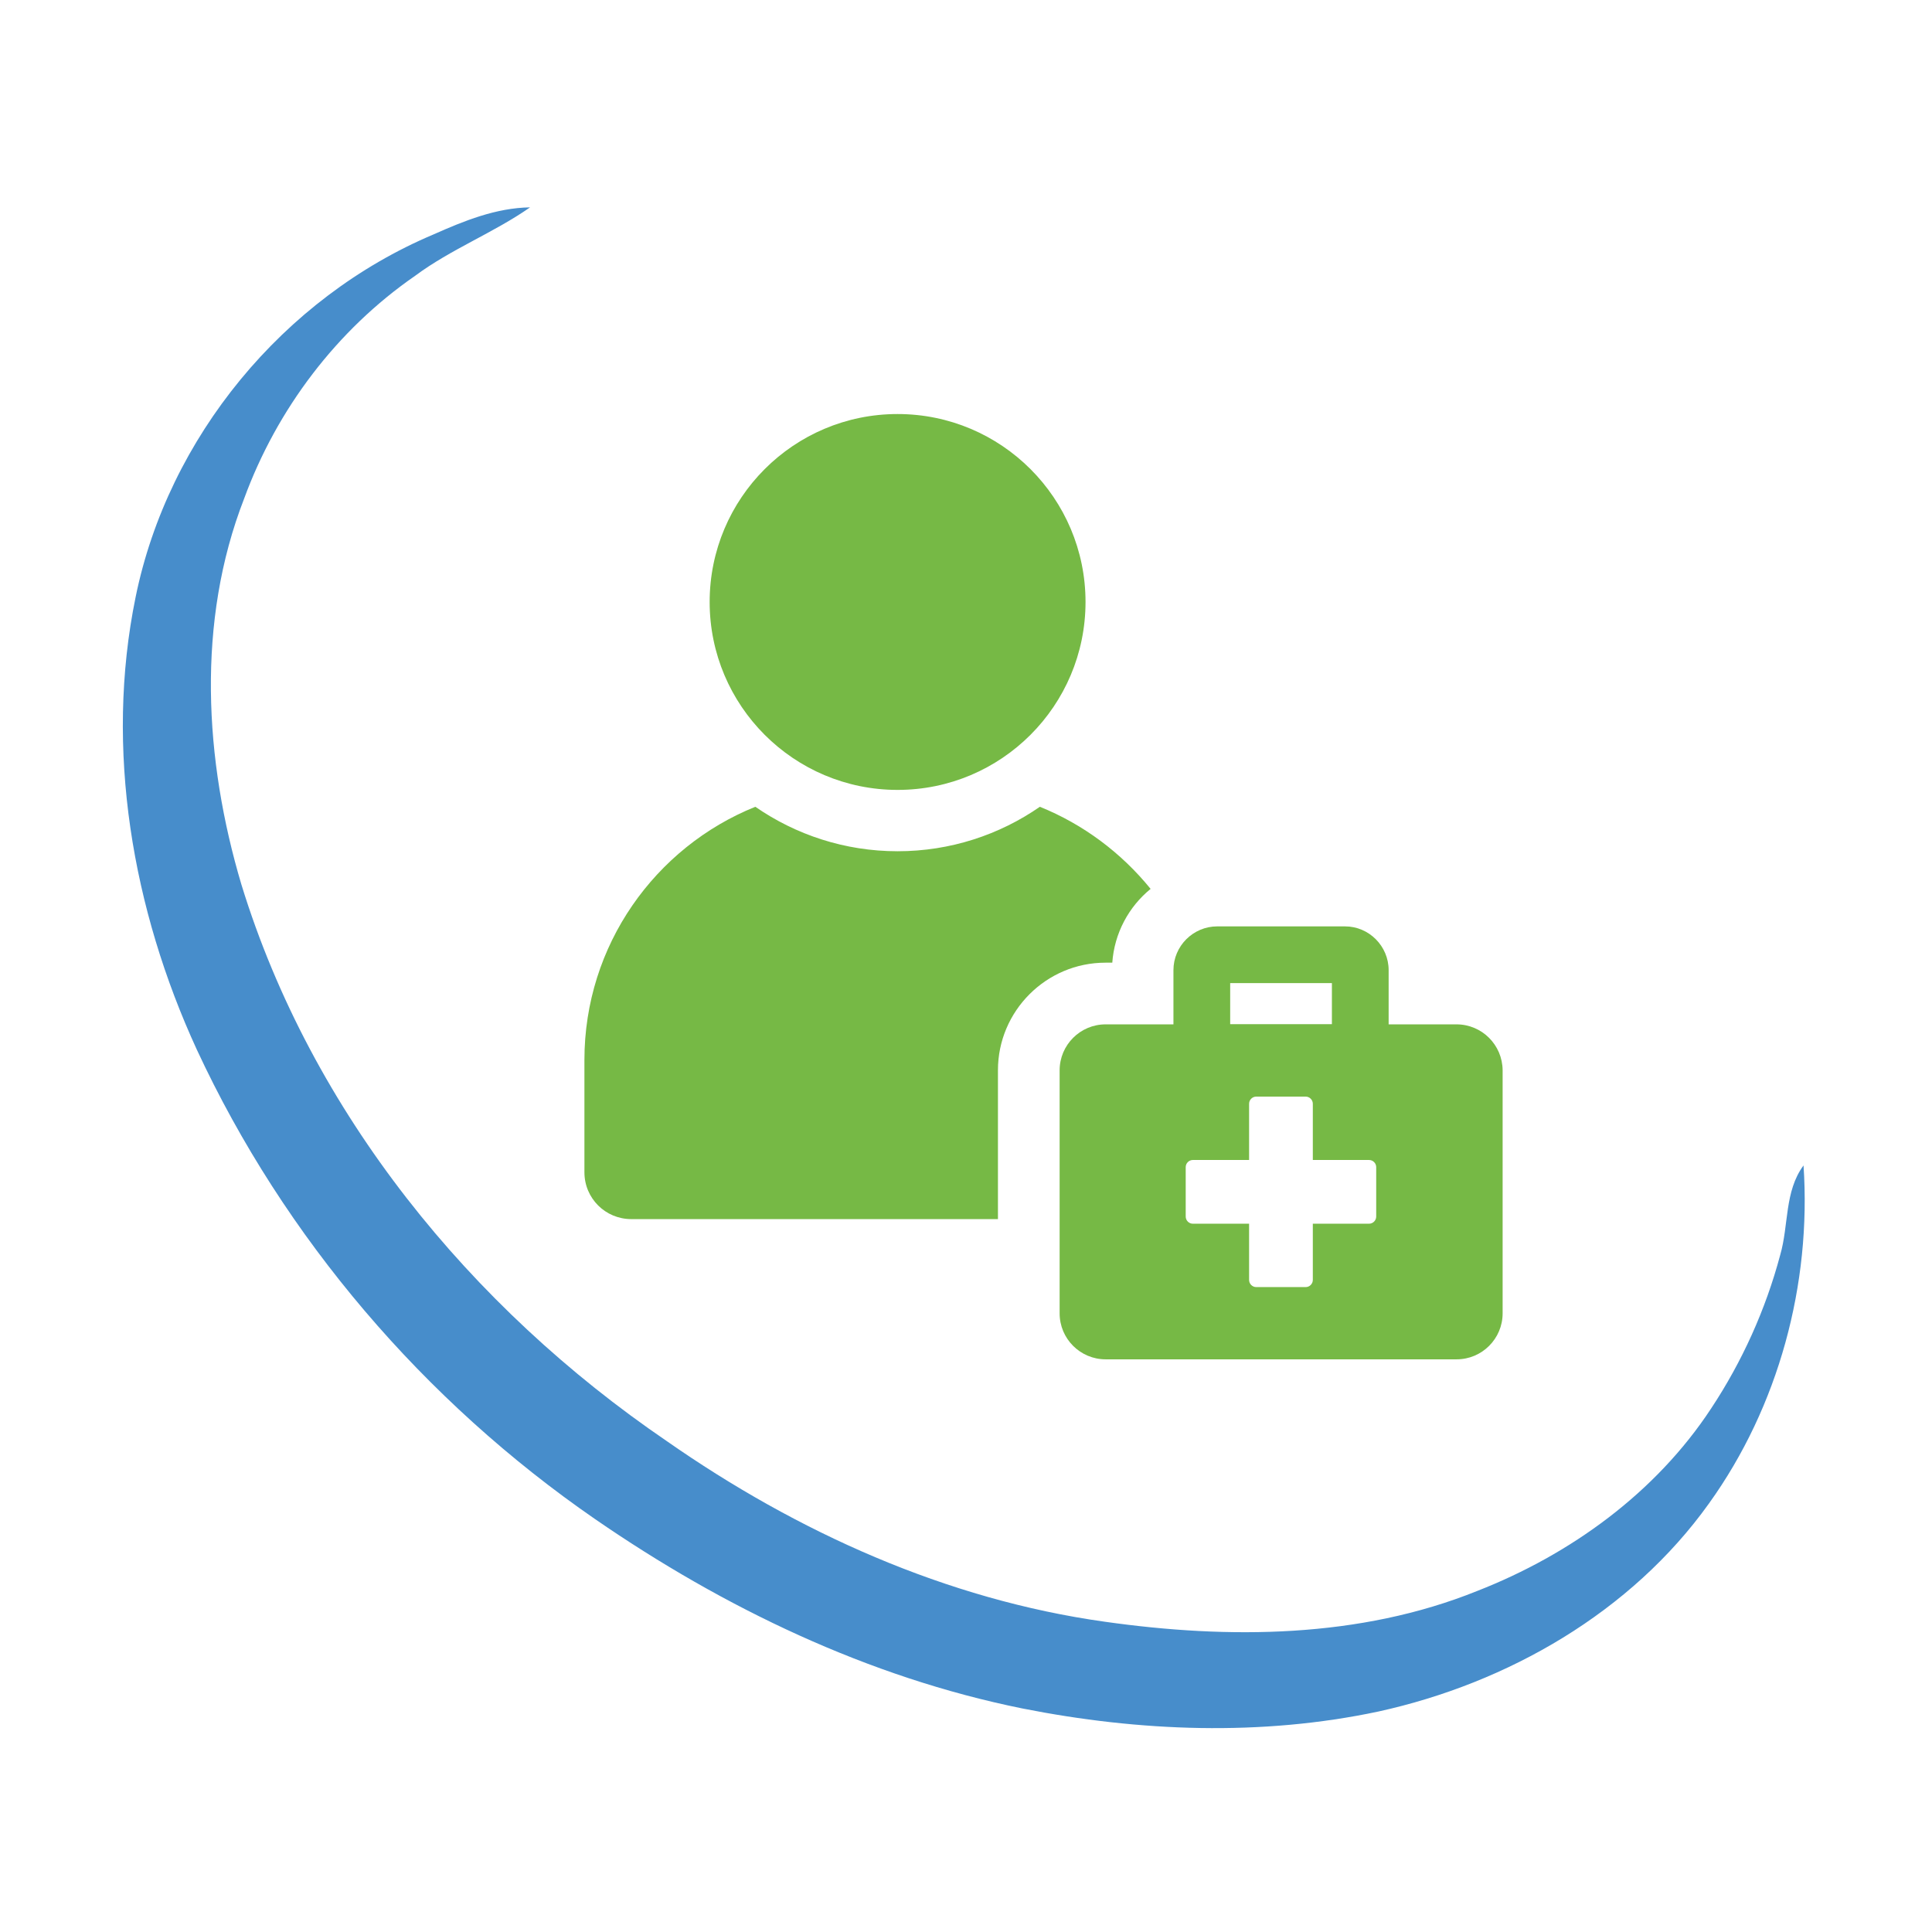 <?xml version="1.0" encoding="utf-8"?>
<!-- Generator: Adobe Illustrator 27.1.1, SVG Export Plug-In . SVG Version: 6.00 Build 0)  -->
<!DOCTYPE svg PUBLIC "-//W3C//DTD SVG 1.1//EN" "http://www.w3.org/Graphics/SVG/1.1/DTD/svg11.dtd">
<svg version="1.1" id="Ebene_1" xmlns:x="http://ns.adobe.com/Extensibility/1.0/" xmlns:i="http://ns.adobe.com/AdobeIllustrator/10.0/" xmlns:graph="http://ns.adobe.com/Graphs/1.0/"
	 xmlns="http://www.w3.org/2000/svg" xmlns:xlink="http://www.w3.org/1999/xlink" x="0px" y="0px" viewBox="0 0 1133.9 1133.9"
	 style="enable-background:new 0 0 1133.9 1133.9;" xml:space="preserve">
<style type="text/css">
	.st0{fill:#478DCB;}
	.st1{fill:#76B945;}
</style>
<path class="st0" d="M254.4,137.6c18-8,36.7-15.6,56.7-15.9c-21.5,15-46.4,24.5-67.5,40.2c-46,31.8-81.1,78.3-100.3,130.7
	c-28.1,72.2-23.4,153.4-1.6,226.6c41.2,134,134.5,248.1,249.5,326.5c76.6,53.5,164.3,93.1,257.2,106.1
	c72.8,10.3,149.6,9.8,218.7-18.1c54.7-21.4,104.7-57.6,137.2-107.1c18.2-27.5,32-58.1,40.5-90c5.1-17.5,2.4-37.3,13.7-52.6
	c4.7,69.7-14.6,141.5-55.5,198.4C957.4,946.2,885,987.8,809,1004.5c-68.8,14.6-140.3,11.8-209-1.8c-90.4-18.3-175.1-59-250.7-111.1
	C249,822.4,166.9,726.7,115.5,616c-37.8-82.2-54.2-176.3-35.9-265.6C98.7,256.7,166.3,174.8,254.4,137.6z"/>
<g>
	<path class="st1" d="M652.8,565.1c1.2-17.4,9.7-33,22.5-43.4c-17.2-21.2-39.5-37.9-65-48.2c-23.6,16.4-52.5,26.1-83.5,26.1
		c-31,0-59.8-9.7-83.5-26.1C384.5,497.2,343,554.8,343,622.1V688c0,15.3,12.3,27.5,27.5,27.5h215.2v-87.4
		c0-34.7,28.3-63.1,63.1-63.1H652.8z"/>
	<path class="st1" d="M526.8,463.6c60.9,0,110.3-49.4,110.3-110.3c0-60.9-49.4-110.3-110.3-110.3c-60.9,0-110.3,49.4-110.3,110.3
		C416.5,414.2,465.9,463.6,526.8,463.6z"/>
	<path class="st1" d="M854.8,601.2H815v-31.8c0-14.1-11.5-25.7-25.6-25.7h-75c-14.1,0-25.7,11.5-25.7,25.7v31.8h-39.8
		c-14.9,0-27,12.1-27,27v142.6c0,14.9,12.1,27,27,27h206c14.9,0,27-12.1,27-27V628.2C881.8,613.2,869.7,601.2,854.8,601.2z M722,577
		h59.7v24.1H722V577z M807.7,714c0,2.3-1.9,4.2-4.2,4.2h-33v33c0,2.3-1.9,4.2-4.2,4.2h-29c-2.3,0-4.2-1.9-4.2-4.2v-33h-33
		c-2.3,0-4.2-1.9-4.2-4.2v-29c0-2.3,1.9-4.2,4.2-4.2h33v-33c0-2.3,1.9-4.2,4.2-4.2h29c2.3,0,4.2,1.9,4.2,4.2v33h33
		c2.3,0,4.2,1.9,4.2,4.2V714z"/>
</g>
</svg>
